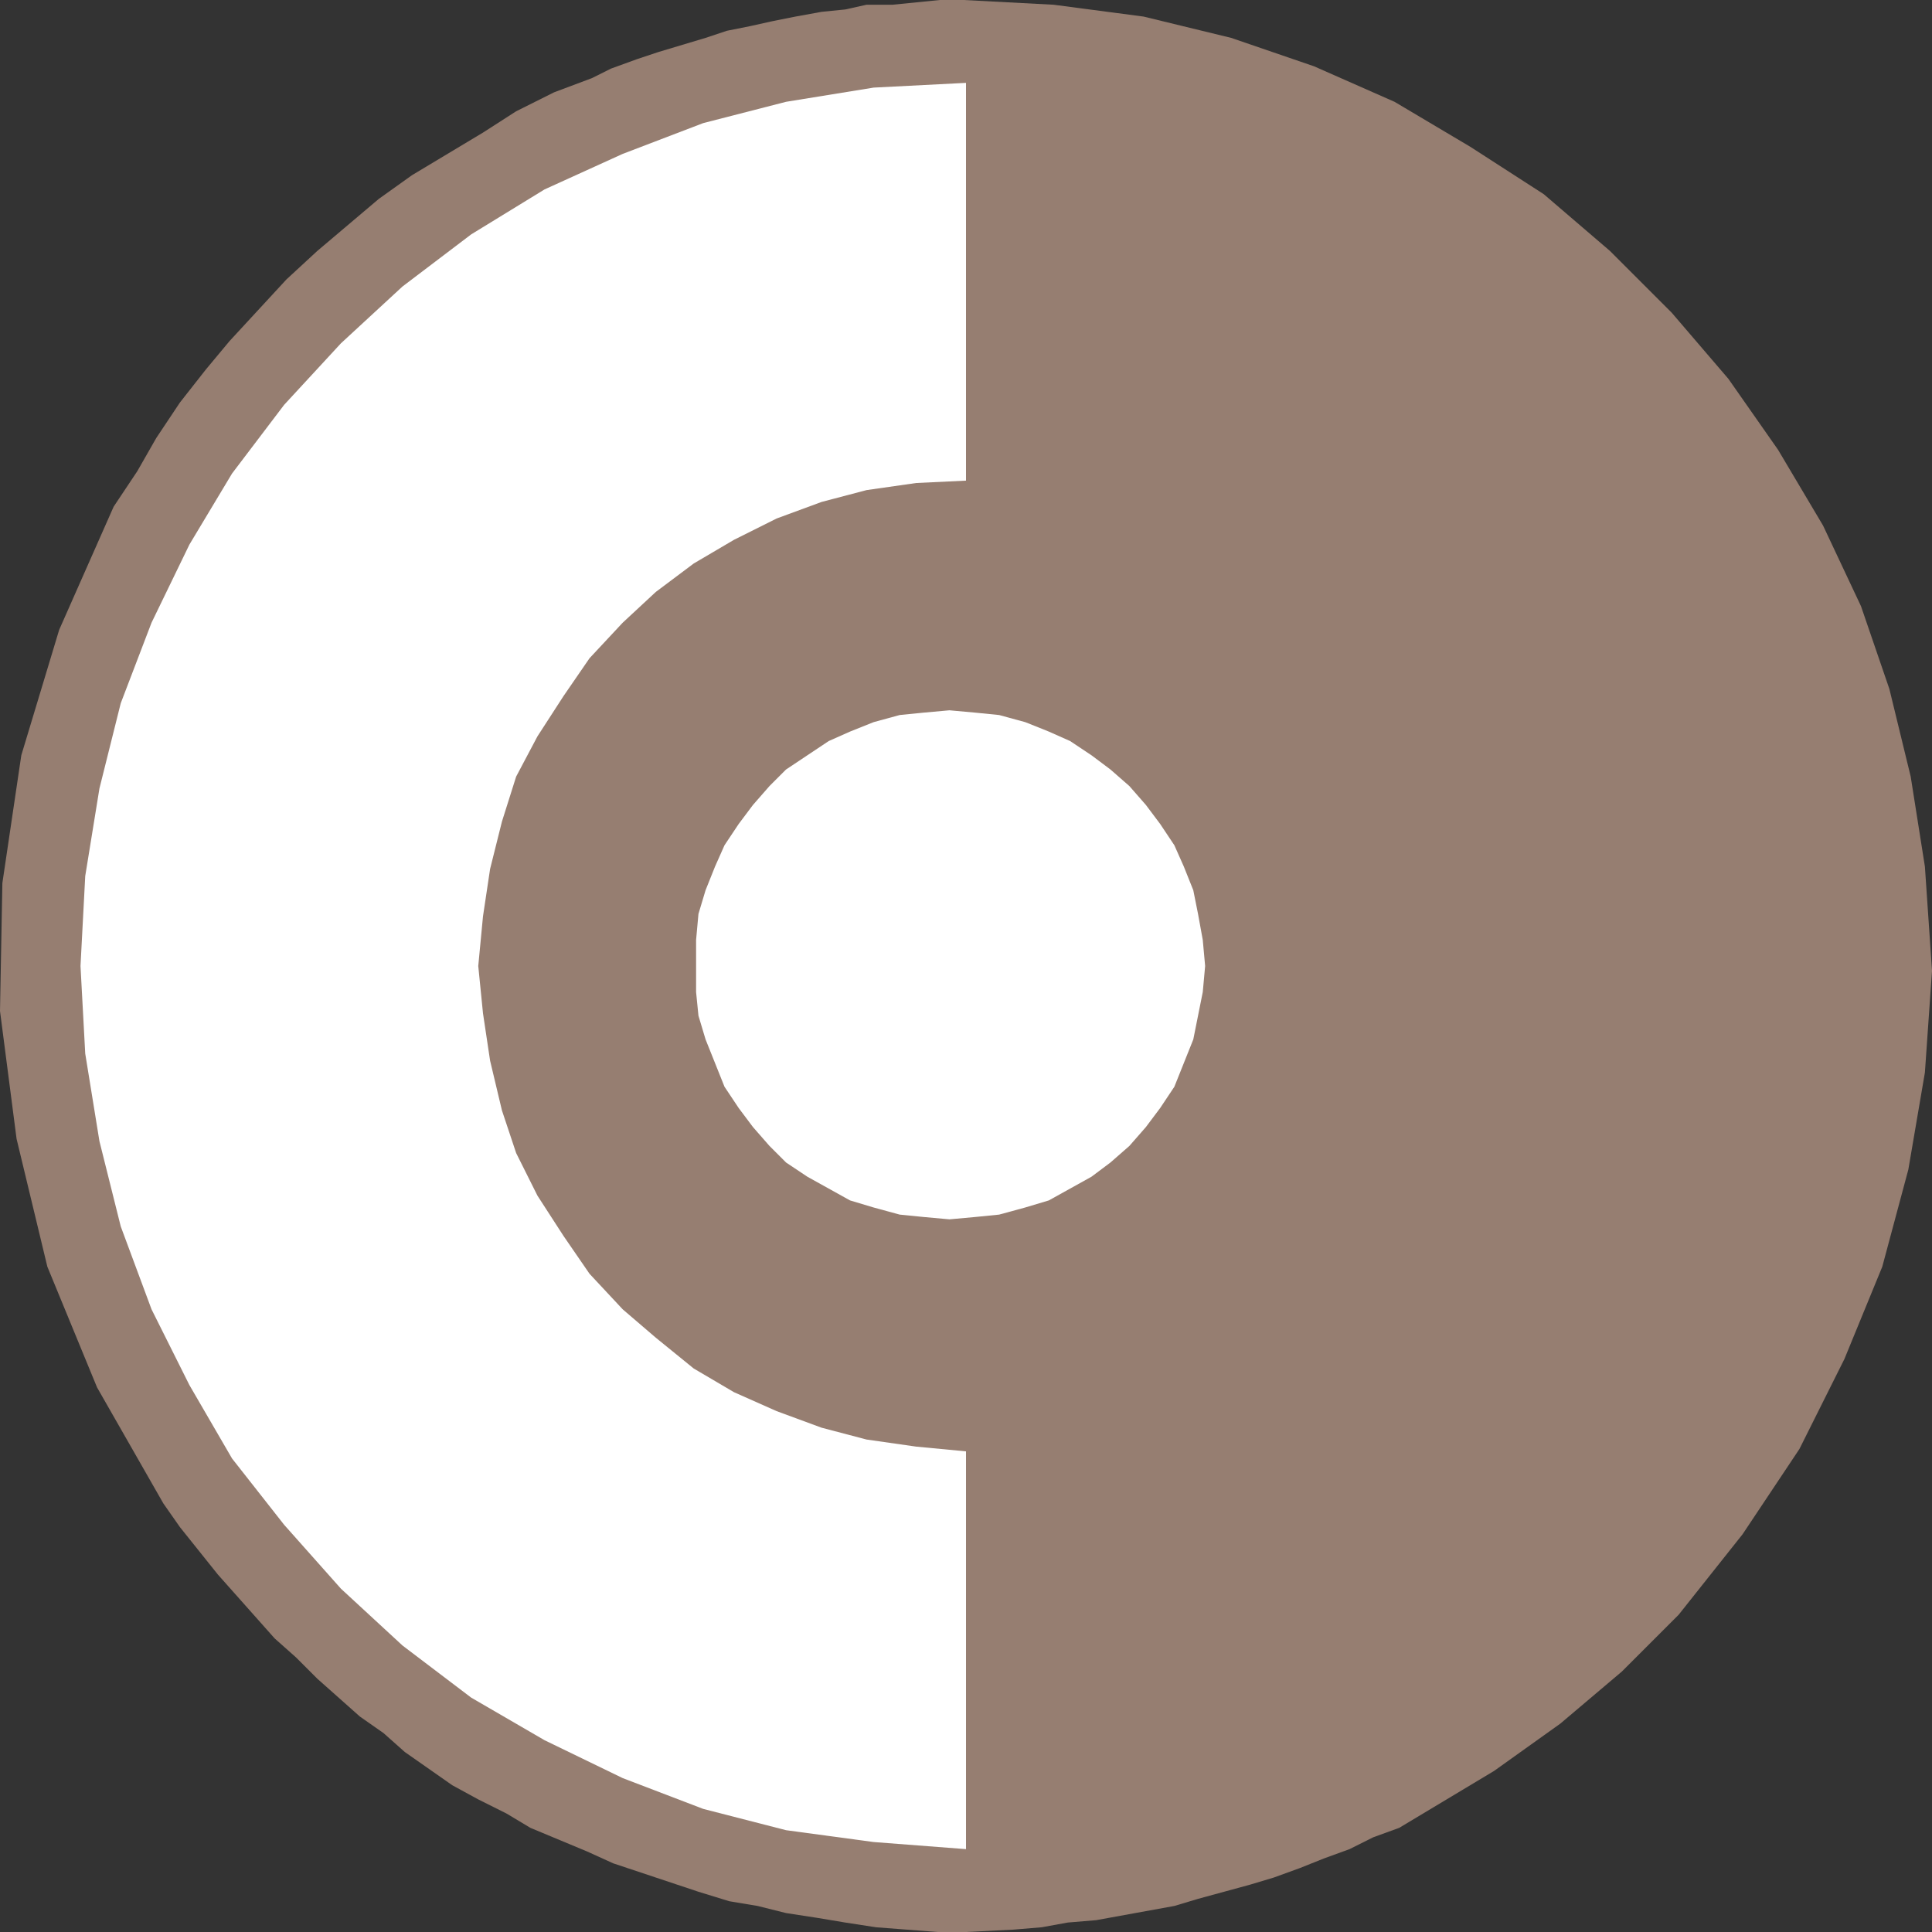 <svg xmlns="http://www.w3.org/2000/svg" width="612" height="612"><rect width="100%" height="100%" fill="#333333" stroke="none"/><path fill="#967e71" fill-rule="evenodd" d="m321 611.25 9-.75 8.25-1.5 9-.75 24.75-4.5 7.5-2.25L396 597l7.5-2.25 8.25-3 7.5-3 8.25-3L435 582l8.25-3 30-18 21-15 19.5-16.5 18-18L552 486l18-27 14.25-28.5 12-29.25 8.25-30.75 5.25-30.75L612 307.5l-2.25-33-4.5-28.5-6.75-27.75-9-26.25-12-25.5-14.25-24L547.5 120l-18-21L510 79.5l-21-18-23.25-15-24-14.25L416.25 21 390 12l-27.75-6.75-28.5-3.75-28.5-1.5h-7.5l-15 1.5h-8.25L267.75 3l-7.5.75-8.25 1.5-7.5 1.5-6.75 1.5-7.5 1.5L223.5 12l-15 4.5-6.75 2.25-8.25 3-6 3-12 4.5-12 6L153 42l-22.5 13.5L120 63l-19.5 16.5-9.75 9-18 19.5-7.5 9L57 127.5l-7.5 11.25-6 10.5L36 160.5l-17.25 39-12 39.75-6 40.5-.75 40.5 5.25 40.5 9.75 40.5 15.75 38.25 21 36.75 5.25 7.5 12 15L87 519l6.75 6 6.75 6.75 13.5 12 7.5 5.25 6.75 6 15 10.5 8.25 4.5 9 4.5 7.5 4.5 18 7.5 8.25 3.75 27 9 9.75 3 9 1.5 9 2.25 9.75 1.5 9 1.5 9.75 1.5L297 612h9l15-.75"/><path fill="#fff" fill-rule="evenodd" d="m306 152.25-15.75.75-15.75 2.25-14.25 3.75-14.25 5.25-13.5 6.75-12.75 7.5-12 9-10.5 9.75-10.5 11.25-8.25 12-8.25 12.75L163.5 246l-4.5 14.25-3.75 15-2.25 15-1.5 15.75 1.5 15 2.25 15 3.75 15.75 4.5 13.5 6.75 13.5 8.25 12.75 8.25 12 10.5 11.25 10.5 9 12 9.75 12.75 7.5 13.5 6 14.25 5.25L274.5 456l15.75 2.25 15.75 1.5v126l-29.25-2.25-27.75-3.75-26.25-6.75-25.5-9.75-24.75-12-23.25-13.5-21.75-16.5-19.5-18L90 483l-16.5-21L60 438.75l-12-24-9.75-26.25-6.75-27-4.5-27.75L25.5 306l1.5-28.5 4.5-27.75 6.75-27 9.75-25.5 12-24.75L73.5 150 90 128.25l18-19.5 19.5-18 21.75-16.5L172.5 60l24.75-11.25 25.5-9.75L249 32.25l27.75-4.5 29.25-1.5v126"/><path fill="#fff" fill-rule="evenodd" d="m381.75 306-.75 8.25-3 15-6 15-4.5 6.75-4.5 6-5.25 6-6 5.25-6 4.5-13.5 7.5-7.5 2.25-8.25 2.25-7.5.75-8.25.75-8.25-.75-7.5-.75-8.25-2.25-7.5-2.25-13.5-7.5-6.75-4.5-5.25-5.25-5.25-6-4.5-6-4.5-6.75-6-15-2.25-7.5-.75-7.5v-16.5l.75-8.25 2.25-7.5 3-7.5 3-6.75L234 261l4.5-6 5.25-6 5.25-5.25 13.5-9 6.75-3 7.5-3 8.25-2.25 7.5-.75 8.25-.75 8.25.75 7.5.75 8.25 2.25 7.5 3 6.75 3 6.75 4.5 6 4.5 6 5.25 5.25 6 4.5 6 4.5 6.75 3 6.75 3 7.5 1.5 7.5 1.5 8.25.75 8.25"/></svg>
